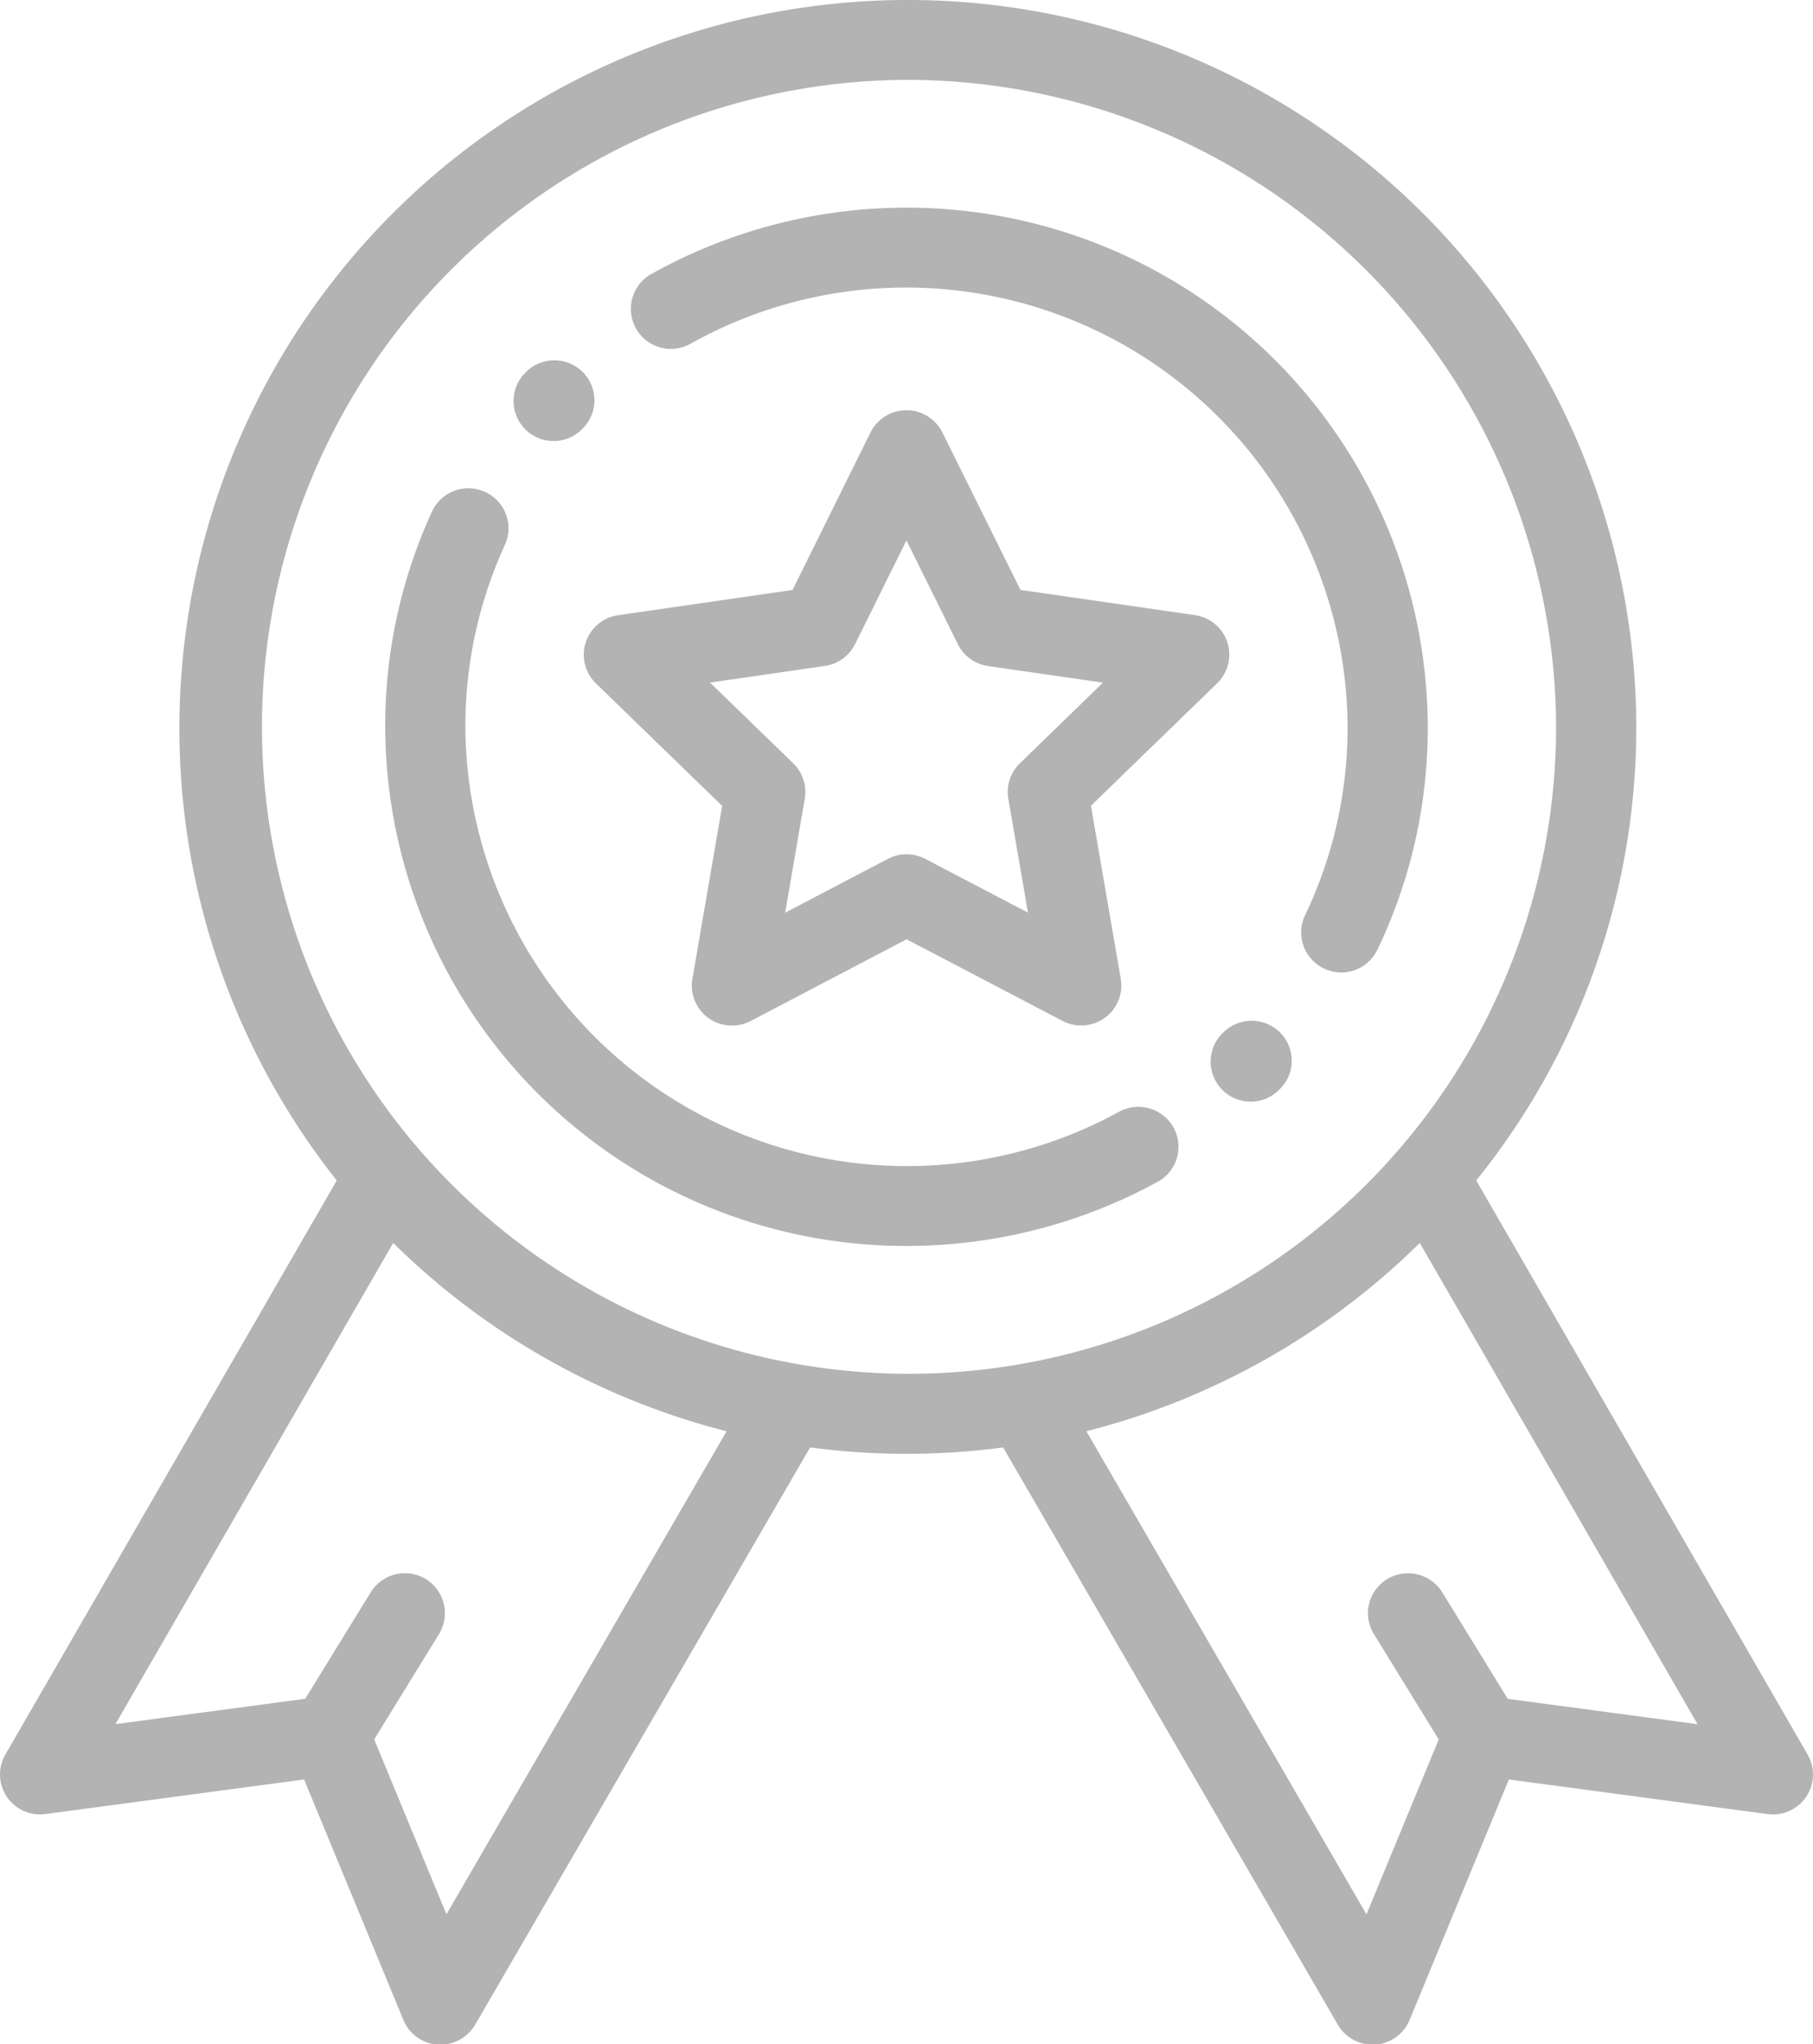 <?xml version="1.0" encoding="UTF-8"?> <svg xmlns="http://www.w3.org/2000/svg" xmlns:xlink="http://www.w3.org/1999/xlink" id="icon_medal" data-name="icon/medal" width="79.79" height="89.986" viewBox="0 0 79.79 89.986"><defs><clipPath id="clip-path"><path id="Clip_2" data-name="Clip 2" d="M0,0H79.79V89.986H0Z" fill="none"></path></clipPath></defs><g id="icon_medal-2" data-name="icon/medal"><g id="Group_4" data-name="Group 4"><path id="Clip_2-2" data-name="Clip 2" d="M0,0H79.79V89.986H0Z" fill="none"></path><g id="Group_4-2" data-name="Group 4" clip-path="url(#clip-path)"><path id="Fill_1" data-name="Fill 1" d="M6.52,27.085A1.759,1.759,0,0,1,4.78,25.03l1.31-7.615L.534,12.022a1.757,1.757,0,0,1,.977-3L9.187,7.91,12.618.98a1.767,1.767,0,0,1,3.165,0l3.435,6.928,7.677,1.11a1.755,1.755,0,0,1,.979,3L22.32,17.41l1.313,7.615a1.761,1.761,0,0,1-1.74,2.056,1.773,1.773,0,0,1-.82-.2l-6.868-3.594-6.865,3.6A1.774,1.774,0,0,1,6.52,27.085ZM14.2,5.729l-2.26,4.565a1.766,1.766,0,0,1-1.328.961l-5.056.733L9.217,15.54A1.755,1.755,0,0,1,9.725,17.1l-.862,5.016,4.521-2.369a1.771,1.771,0,0,1,1.642,0l4.523,2.367-.865-5.016a1.752,1.752,0,0,1,.507-1.555l3.658-3.553-5.057-.731a1.766,1.766,0,0,1-1.329-.961L14.2,5.729Z" transform="translate(25.692 18.058)" fill="#b3b3b3"></path><path id="Fill_3" data-name="Fill 3" d="M60.405,90a1.769,1.769,0,0,1-1.527-.879l-14.725-25.4,0-.009,0,0a32.3,32.3,0,0,1-8.5,0,.06.06,0,0,1-.007.012L20.913,89.12A1.769,1.769,0,0,1,19.385,90c-.046,0-.083,0-.118,0a1.77,1.77,0,0,1-.913-.327,1.752,1.752,0,0,1-.6-.758L13.384,78.328,2,79.85a1.767,1.767,0,0,1-1.7-.762,1.752,1.752,0,0,1-.064-1.857L14.821,51.961A32.059,32.059,0,1,1,72.013,31.992a31.764,31.764,0,0,1-7.044,19.968L79.555,77.232a1.758,1.758,0,0,1-1.527,2.634,1.776,1.776,0,0,1-.237-.016L66.406,78.328,62.038,88.911a1.752,1.752,0,0,1-.6.758,1.77,1.77,0,0,1-.913.327C60.488,90,60.451,90,60.405,90Zm2.079-35.288A32.18,32.18,0,0,1,47.812,63L60.139,84.266l3.179-7.7-2.853-4.639a1.753,1.753,0,0,1,.582-2.417,1.768,1.768,0,0,1,2.427.581l2.883,4.687,8.352,1.117ZM17.822,69.248h0a1.759,1.759,0,0,1,1.5,2.676l-2.854,4.639,3.18,7.7L31.977,63a32.189,32.189,0,0,1-14.672-8.289L5.08,75.892l8.352-1.117,2.884-4.687a1.759,1.759,0,0,1,.655-.623A1.782,1.782,0,0,1,17.822,69.248ZM39.894,3.516A28.477,28.477,0,1,0,68.483,31.992,28.565,28.565,0,0,0,39.894,3.516Z" transform="translate(0 0)" fill="#b3b3b3"></path></g></g><path id="Fill_5" data-name="Fill 5" d="M12.135,0A23.019,23.019,0,0,0,.9,2.924,1.76,1.76,0,1,0,2.631,5.989,19.43,19.43,0,0,1,31.547,22.852a19.093,19.093,0,0,1-1.883,8.32,1.764,1.764,0,0,0,3.186,1.514,22.576,22.576,0,0,0,2.227-9.835A22.922,22.922,0,0,0,12.135,0Z" transform="translate(27.759 9.141)" fill="#b3b3b3"></path><path id="Fill_6" data-name="Fill 6" d="M3.037.5a1.77,1.77,0,0,0-2.5.038L.5.574A1.761,1.761,0,0,0,3.027,3.029l.047-.048A1.753,1.753,0,0,0,3.037.5Z" transform="translate(53.279 44.93)" fill="#b3b3b3"></path><path id="Fill_7" data-name="Fill 7" d="M34.693,28.132a1.769,1.769,0,0,0-2.4-.691A19.432,19.432,0,0,1,3.529,10.493,19.109,19.109,0,0,1,5.267,2.487,1.764,1.764,0,0,0,2.054,1.029,22.6,22.6,0,0,0,0,10.493,22.922,22.922,0,0,0,22.941,33.345,23.037,23.037,0,0,0,34,30.519,1.755,1.755,0,0,0,34.693,28.132Z" transform="translate(16.953 21.499)" fill="#b3b3b3"></path><path id="Fill_8" data-name="Fill 8" d="M3,.472A1.77,1.77,0,0,0,.508.56L.469.6a1.761,1.761,0,0,0,2.59,2.387l.031-.033A1.752,1.752,0,0,0,3,.472Z" transform="translate(22.599 15.859)" fill="#b3b3b3"></path></g></svg> 